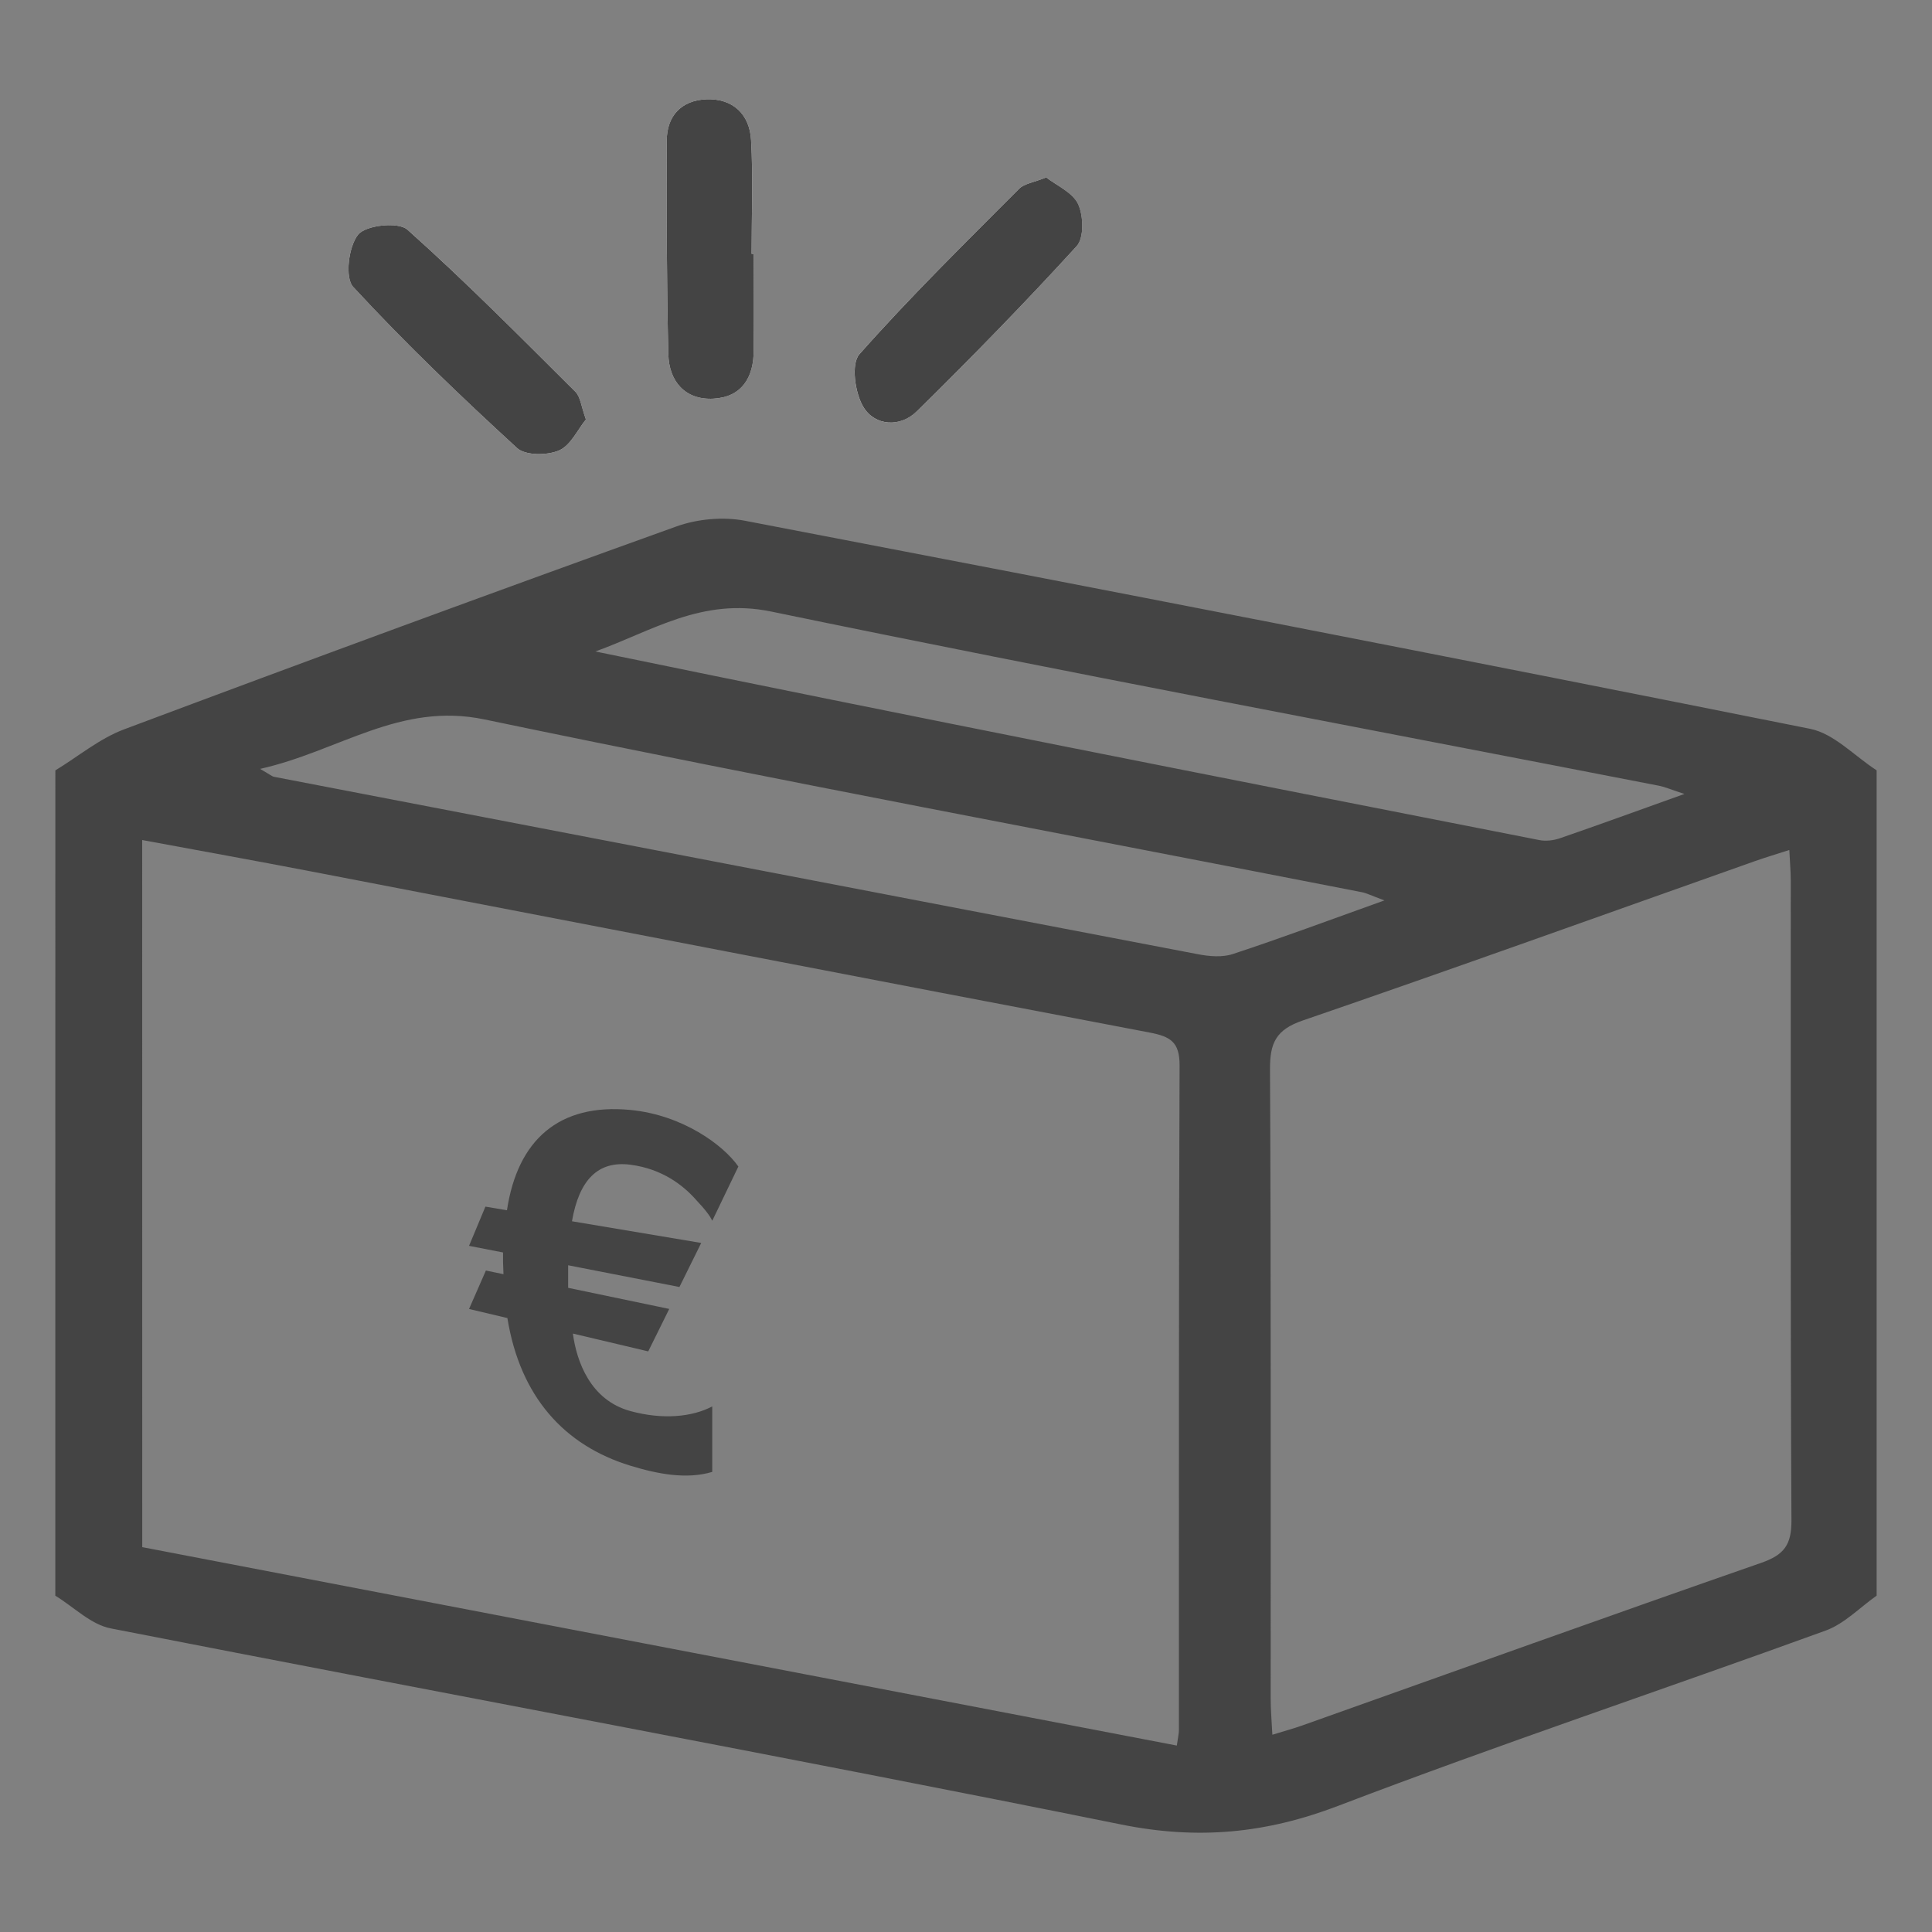 <?xml version="1.0" encoding="utf-8"?>
<!-- Generator: Adobe Illustrator 17.0.2, SVG Export Plug-In . SVG Version: 6.00 Build 0)  -->
<!DOCTYPE svg PUBLIC "-//W3C//DTD SVG 1.1//EN" "http://www.w3.org/Graphics/SVG/1.1/DTD/svg11.dtd">
<svg version="1.1" id="Capa_1" xmlns="http://www.w3.org/2000/svg" xmlns:xlink="http://www.w3.org/1999/xlink" x="0px" y="0px"
	 width="40px" height="40px" viewBox="0 0 40 40" enable-background="new 0 0 40 40" xml:space="preserve">
<rect x="0" y="0" width="40" height="40" fill="#808080" stroke="none"/>
<g>
	<path fill="#FFFFFF" d="M15.602,5.255c-0.014,0-0.028,0-0.041,0c0-0.785,0.033-1.572-0.011-2.355
		c-0.03-0.533-0.376-0.866-0.927-0.844c-0.512,0.021-0.817,0.339-0.819,0.859c-0.004,1.472-0.002,2.945,0.033,4.417
		c0.013,0.564,0.35,0.952,0.932,0.922c0.58-0.031,0.84-0.433,0.835-1.011C15.597,6.58,15.602,5.917,15.602,5.255z M21.661,3.673
		C21.402,3.778,21.206,3.8,21.096,3.91c-1.119,1.125-2.254,2.238-3.305,3.425c-0.176,0.199-0.091,0.811,0.088,1.099
		c0.242,0.39,0.76,0.417,1.099,0.084C20.11,7.407,21.22,6.27,22.29,5.098c0.155-0.17,0.143-0.628,0.031-0.87
		C22.208,3.983,21.874,3.841,21.661,3.673z M12.131,8.684c-0.098-0.268-0.113-0.468-0.22-0.575C10.77,6.974,9.637,5.827,8.437,4.755
		C8.251,4.59,7.58,4.659,7.417,4.855C7.217,5.097,7.136,5.75,7.312,5.94c1.077,1.163,2.224,2.264,3.393,3.336
		c0.172,0.158,0.623,0.156,0.869,0.05C11.816,9.222,11.962,8.892,12.131,8.684z"/>
	<path fill="#444444" d="M1.146,15.95c0.472-0.287,0.912-0.657,1.419-0.848c3.803-1.426,7.616-2.828,11.438-4.202
		c0.433-0.156,0.966-0.205,1.417-0.119c7.357,1.41,14.71,2.838,22.055,4.308c0.497,0.099,0.921,0.565,1.379,0.86
		c0,5.696,0,11.391,0,17.087c-0.35,0.246-0.667,0.582-1.055,0.723c-3.36,1.221-6.754,2.354-10.093,3.629
		c-1.496,0.572-2.902,0.707-4.489,0.387c-6.964-1.406-13.952-2.697-20.925-4.061c-0.411-0.08-0.766-0.445-1.147-0.677
		C1.146,27.341,1.146,21.646,1.146,15.95z M2.945,32.032c7.155,1.372,14.281,2.738,21.42,4.108c0.024-0.175,0.043-0.247,0.043-0.319
		c0.002-4.587-0.005-9.175,0.014-13.762c0.002-0.486-0.19-0.6-0.624-0.682c-5.8-1.102-11.596-2.227-17.393-3.342
		c-1.139-0.219-2.28-0.424-3.461-0.643C2.945,22.307,2.945,27.111,2.945,32.032z M37.046,17.598
		c-0.267,0.086-0.498,0.155-0.724,0.235c-3.117,1.103-6.228,2.223-9.355,3.297c-0.55,0.189-0.676,0.466-0.673,1.009
		c0.022,4.343,0.012,8.686,0.014,13.03c0,0.232,0.021,0.463,0.035,0.747c0.265-0.082,0.452-0.132,0.633-0.197
		c3.162-1.123,6.319-2.259,9.488-3.362c0.471-0.164,0.629-0.371,0.626-0.878c-0.023-4.417-0.013-8.834-0.014-13.25
		C37.075,18.038,37.058,17.846,37.046,17.598z M28.663,18.642c-0.286-0.106-0.371-0.151-0.462-0.169
		c-6.059-1.184-12.128-2.318-18.171-3.578c-1.754-0.366-3.006,0.656-4.645,1.024c0.213,0.123,0.249,0.157,0.289,0.164
		c6.375,1.227,12.75,2.454,19.127,3.673c0.234,0.045,0.505,0.069,0.724-0.004C26.522,19.424,27.506,19.056,28.663,18.642z
		 M34.874,16.438c-0.294-0.096-0.405-0.146-0.521-0.169c-6.132-1.194-12.272-2.343-18.389-3.608
		c-1.432-0.296-2.462,0.404-3.638,0.827c6.522,1.345,13.033,2.628,19.545,3.905c0.135,0.027,0.295,0.007,0.426-0.038
		C33.104,17.077,33.907,16.784,34.874,16.438z"/>
	<path fill="#444444" d="M15.602,5.255c0,0.663-0.005,1.325,0.002,1.988c0.006,0.578-0.255,0.981-0.835,1.011
		c-0.583,0.031-0.919-0.358-0.932-0.922c-0.035-1.472-0.037-2.945-0.033-4.417c0.001-0.519,0.306-0.838,0.819-0.859
		c0.551-0.022,0.897,0.311,0.927,0.844c0.044,0.783,0.011,1.57,0.011,2.355C15.574,5.255,15.588,5.255,15.602,5.255z"/>
	<path fill="#444444" d="M21.661,3.673c0.214,0.168,0.548,0.31,0.661,0.554c0.112,0.243,0.124,0.7-0.031,0.87
		c-1.07,1.172-2.18,2.309-3.312,3.421c-0.338,0.333-0.857,0.305-1.099-0.084c-0.179-0.288-0.264-0.9-0.088-1.099
		c1.051-1.187,2.185-2.3,3.305-3.425C21.206,3.8,21.402,3.778,21.661,3.673z"/>
	<path fill="#444444" d="M12.131,8.684c-0.17,0.208-0.315,0.538-0.557,0.642c-0.246,0.106-0.697,0.108-0.869-0.05
		C9.536,8.204,8.388,7.104,7.312,5.94C7.136,5.75,7.217,5.097,7.417,4.855c0.162-0.196,0.834-0.266,1.019-0.1
		c1.2,1.071,2.333,2.218,3.475,3.354C12.019,8.216,12.033,8.416,12.131,8.684z"/>
	<g>
		<g>
			<path fill="#444444" d="M14.747,25.274c-0.046-0.092-0.114-0.197-0.354-0.453c-0.248-0.275-0.678-0.622-1.343-0.707
				c-0.67-0.086-1.06,0.314-1.208,1.171l2.676,0.449l-0.451,0.912l-2.304-0.45v0.467l2.093,0.437l-0.435,0.879l-1.56-0.369
				c0.078,0.586,0.367,1.379,1.188,1.604c0.675,0.185,1.286,0.122,1.697-0.096v1.356c-0.524,0.158-1.12,0.048-1.697-0.129
				c-1.364-0.418-2.28-1.425-2.544-3.056l-0.794-0.188l0.349-0.796l0.364,0.076c0-0.084-0.009-0.17-0.009-0.254v-0.196l-0.704-0.137
				l0.339-0.812l0.446,0.075c0.219-1.453,1.074-2.219,2.554-2.077c1.084,0.104,1.93,0.73,2.237,1.172L14.747,25.274z"/>
		</g>
	</g>
</g>
</svg>
